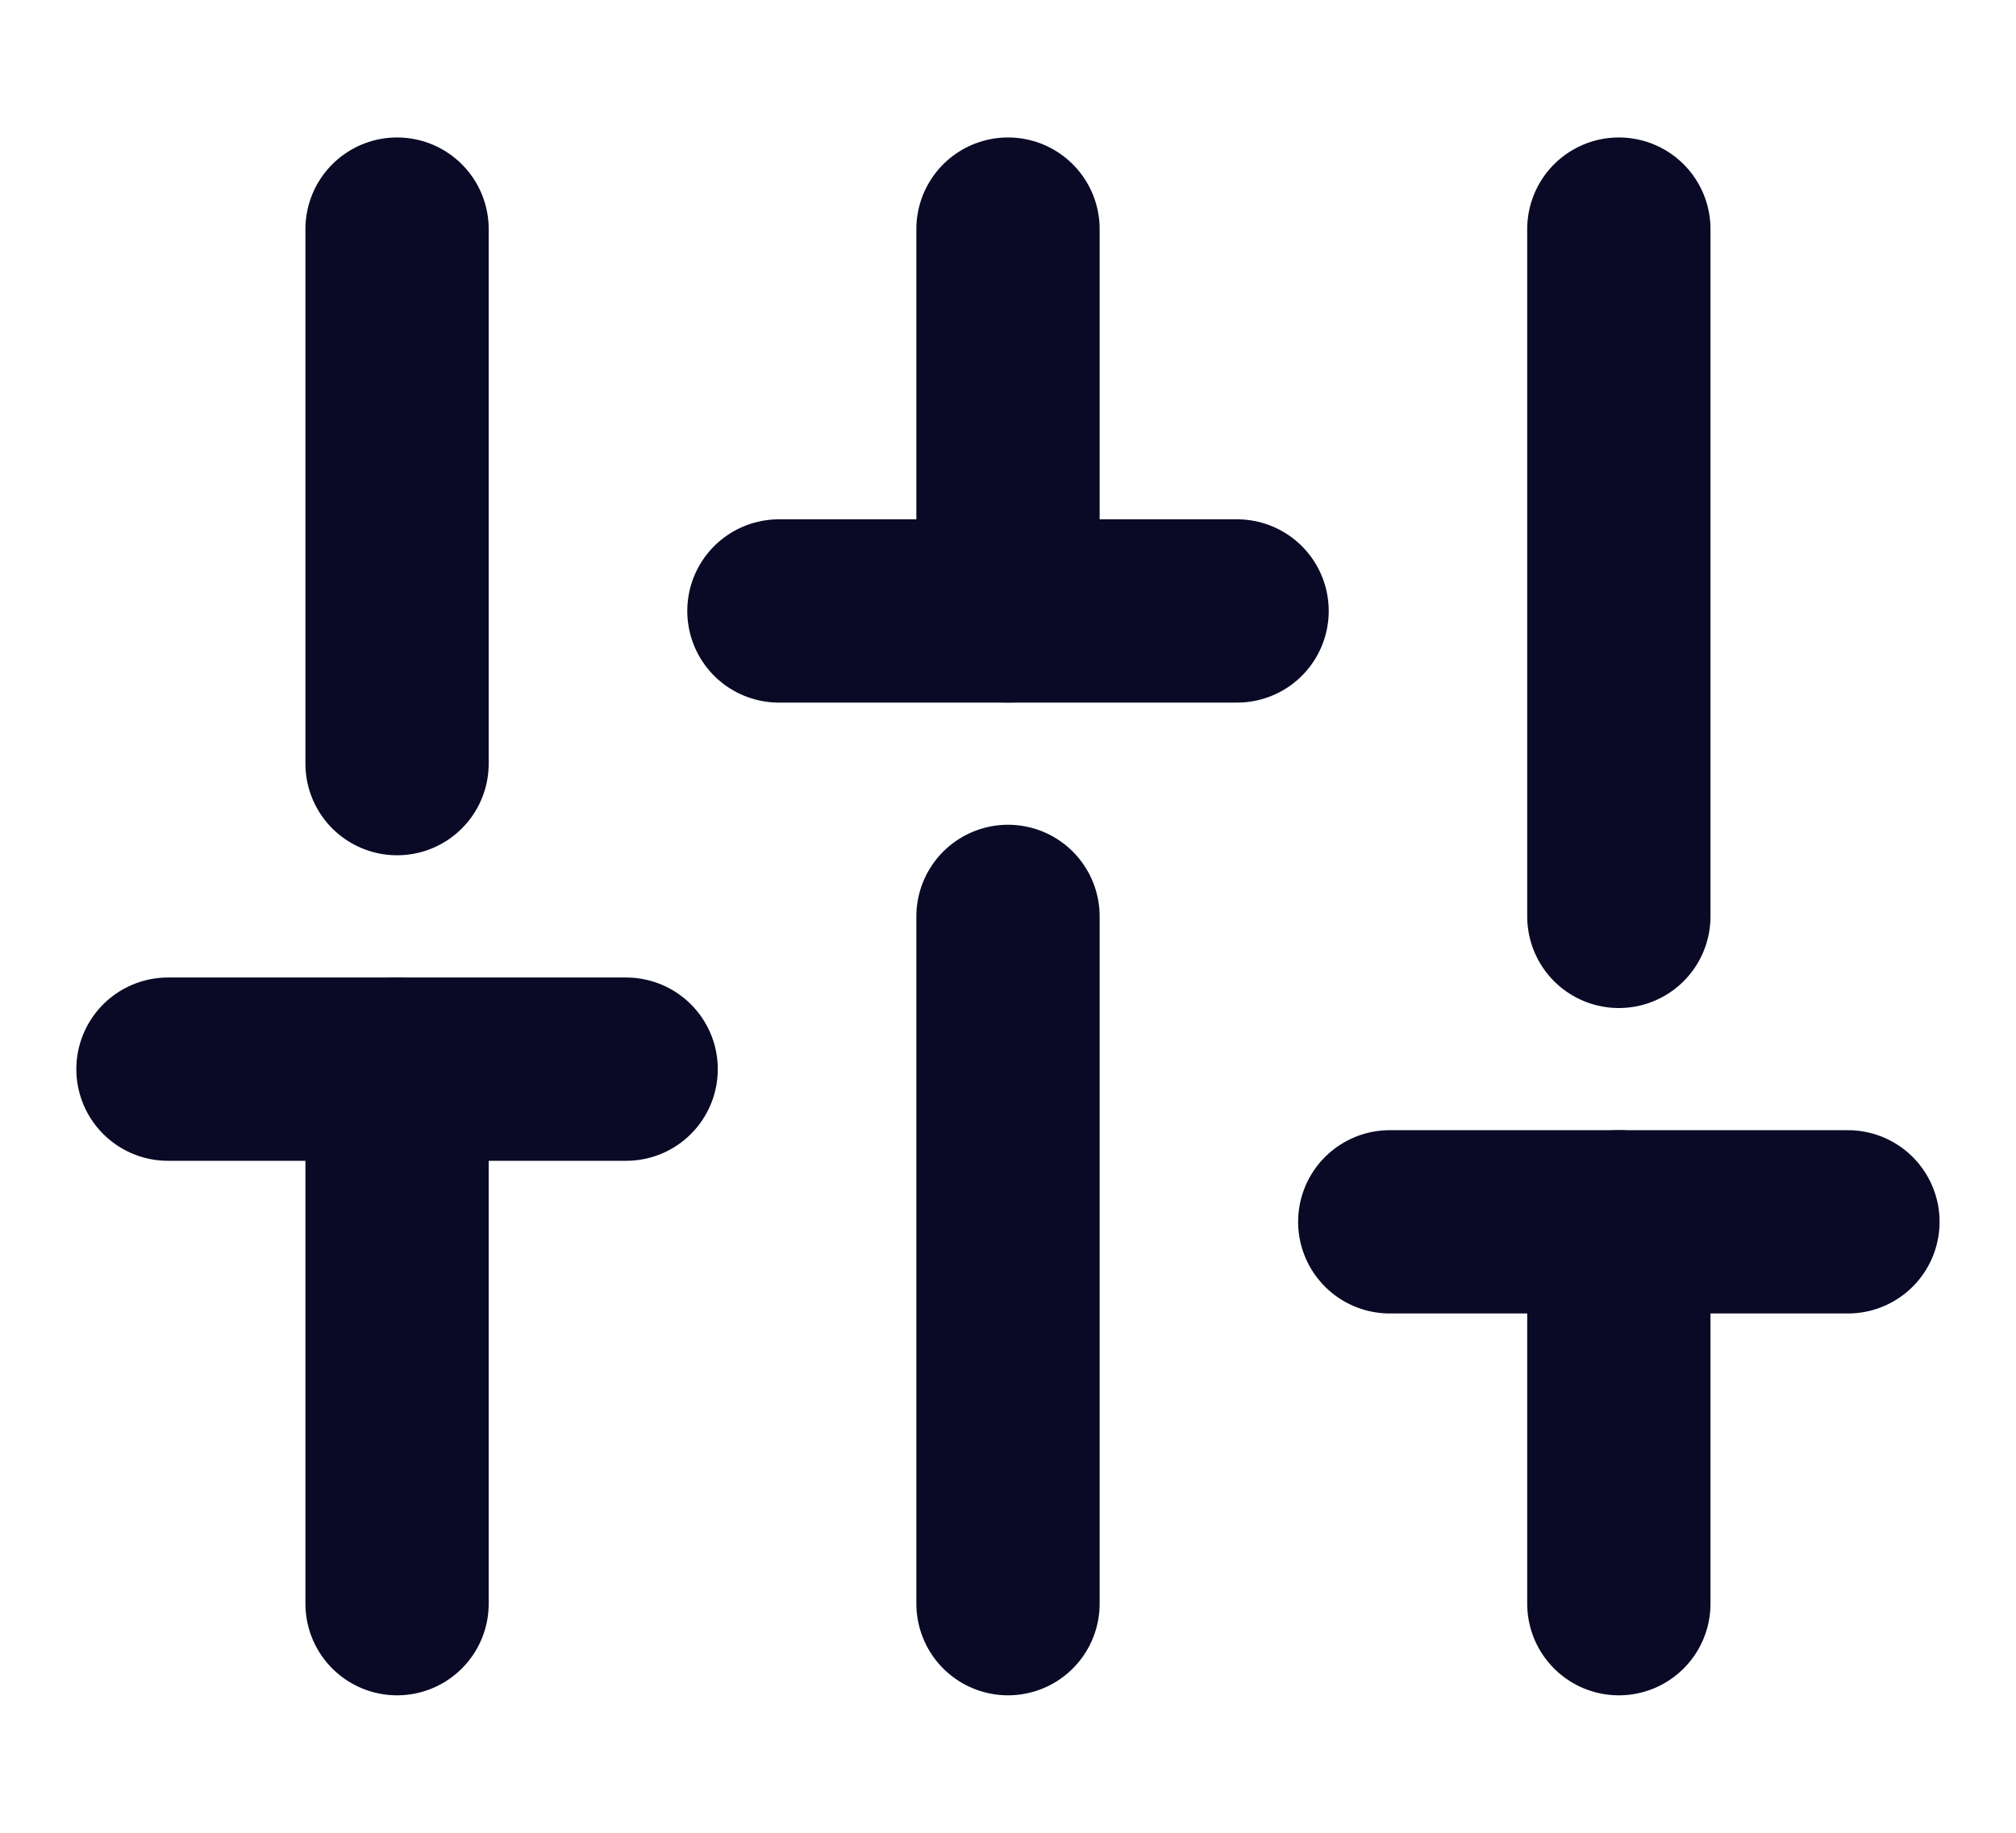 <svg width="22" height="20" viewBox="0 0 22 20" fill="none" xmlns="http://www.w3.org/2000/svg">
<path d="M17.666 17.5V13.333" stroke="#0A0926" stroke-width="2" stroke-linecap="round" stroke-linejoin="round"/>
<path d="M15.166 13.333H20.166" stroke="#0A0926" stroke-width="2" stroke-linecap="round" stroke-linejoin="round"/>
<path d="M4.333 17.5V11.667" stroke="#0A0926" stroke-width="2" stroke-linecap="round" stroke-linejoin="round"/>
<path d="M1.833 11.667H6.833" stroke="#0A0926" stroke-width="2" stroke-linecap="round" stroke-linejoin="round"/>
<path d="M11 17.5V10" stroke="#0A0926" stroke-width="2" stroke-linecap="round" stroke-linejoin="round"/>
<path d="M8.5 6.667H13.5" stroke="#0A0926" stroke-width="2" stroke-linecap="round" stroke-linejoin="round"/>
<path d="M17.666 10V2.5" stroke="#0A0926" stroke-width="2" stroke-linecap="round" stroke-linejoin="round"/>
<path d="M11 6.667V2.5" stroke="#0A0926" stroke-width="2" stroke-linecap="round" stroke-linejoin="round"/>
<path d="M4.333 8.333V2.5" stroke="#0A0926" stroke-width="2" stroke-linecap="round" stroke-linejoin="round"/>
</svg>
